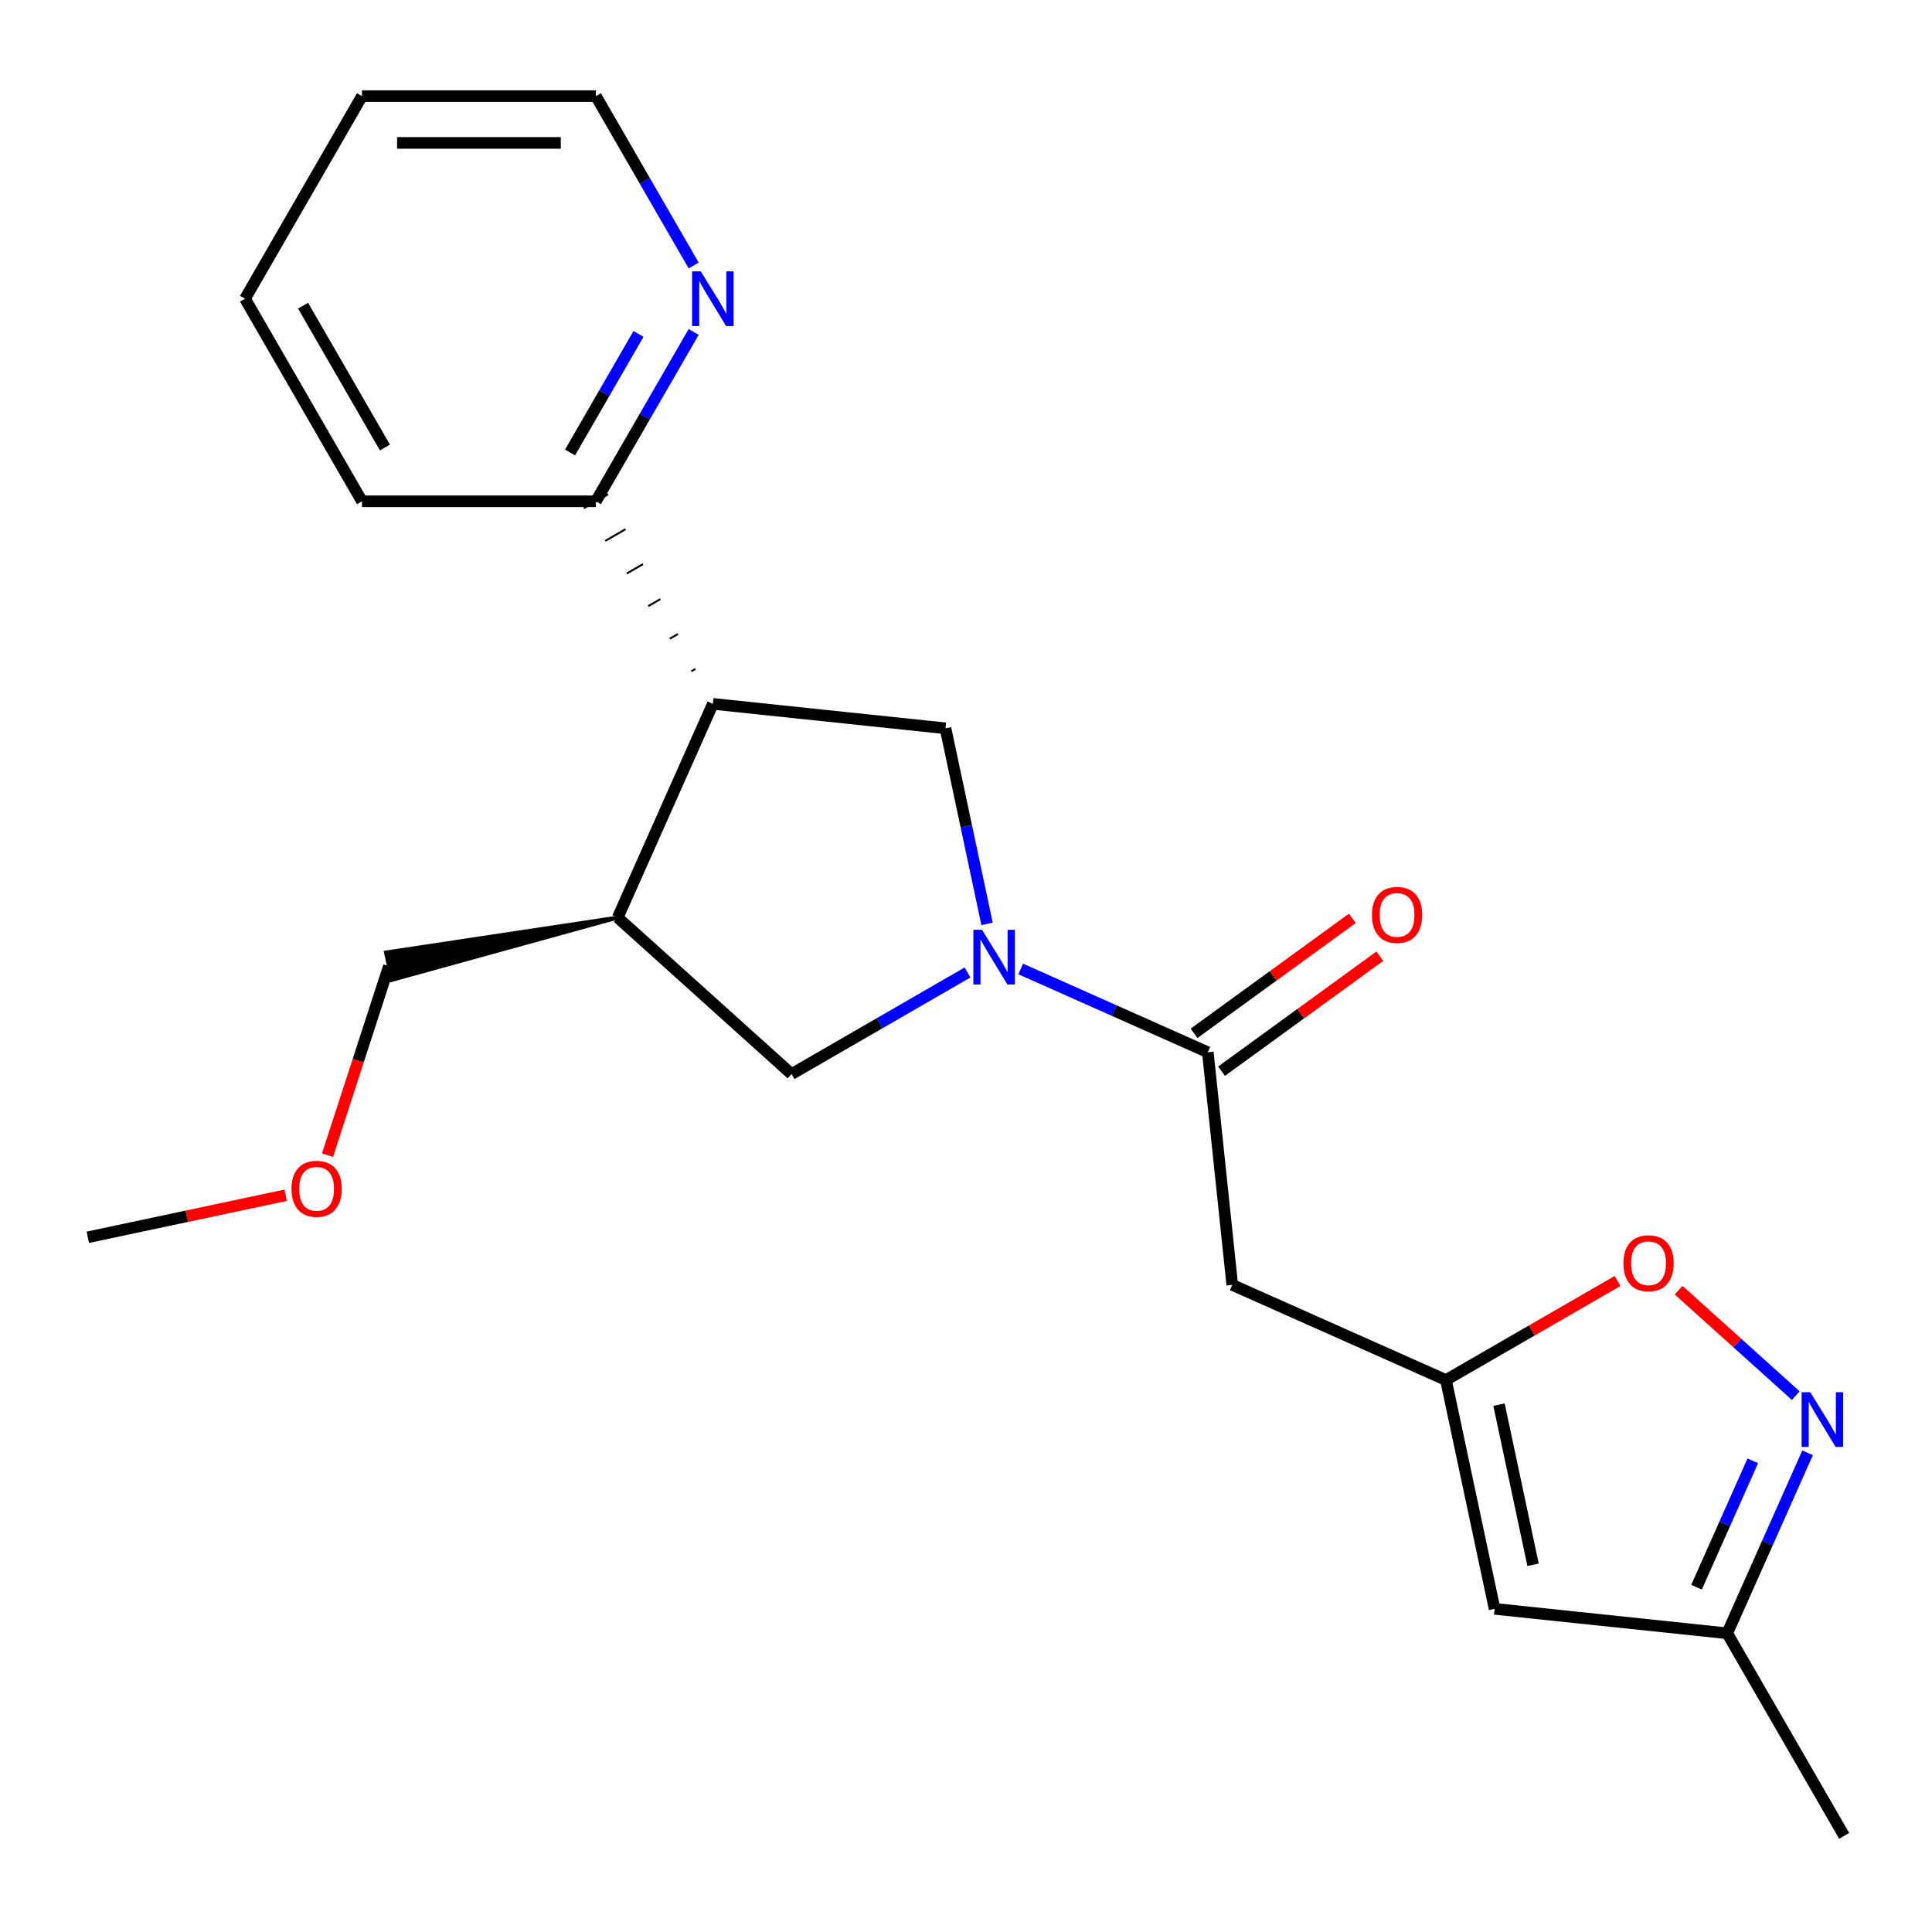 <?xml version='1.0' encoding='iso-8859-1'?>
<svg version='1.1' baseProfile='full'
              xmlns='http://www.w3.org/2000/svg'
                      xmlns:rdkit='http://www.rdkit.org/xml'
                      xmlns:xlink='http://www.w3.org/1999/xlink'
                  xml:space='preserve'
width='1000px' height='1000px' viewBox='0 0 1000 1000'>
<!-- END OF HEADER -->
<rect style='opacity:1.0;fill:#FFFFFF;stroke:none' width='1000' height='1000' x='0' y='0'> </rect>
<path class='bond-0' d='M 528.322,501.532 L 576.742,523.09' style='fill:none;fill-rule:evenodd;stroke:#0000FF;stroke-width:6px;stroke-linecap:butt;stroke-linejoin:miter;stroke-opacity:1' />
<path class='bond-0' d='M 576.742,523.09 L 625.162,544.648' style='fill:none;fill-rule:evenodd;stroke:#000000;stroke-width:6px;stroke-linecap:butt;stroke-linejoin:miter;stroke-opacity:1' />
<path class='bond-2' d='M 510.902,478.216 L 500.142,427.595' style='fill:none;fill-rule:evenodd;stroke:#0000FF;stroke-width:6px;stroke-linecap:butt;stroke-linejoin:miter;stroke-opacity:1' />
<path class='bond-2' d='M 500.142,427.595 L 489.382,376.974' style='fill:none;fill-rule:evenodd;stroke:#000000;stroke-width:6px;stroke-linecap:butt;stroke-linejoin:miter;stroke-opacity:1' />
<path class='bond-7' d='M 500.788,503.351 L 455.245,529.645' style='fill:none;fill-rule:evenodd;stroke:#0000FF;stroke-width:6px;stroke-linecap:butt;stroke-linejoin:miter;stroke-opacity:1' />
<path class='bond-7' d='M 455.245,529.645 L 409.701,555.94' style='fill:none;fill-rule:evenodd;stroke:#000000;stroke-width:6px;stroke-linecap:butt;stroke-linejoin:miter;stroke-opacity:1' />
<path class='bond-5' d='M 625.162,544.648 L 637.818,665.059' style='fill:none;fill-rule:evenodd;stroke:#000000;stroke-width:6px;stroke-linecap:butt;stroke-linejoin:miter;stroke-opacity:1' />
<path class='bond-13' d='M 632.278,554.443 L 673.241,524.682' style='fill:none;fill-rule:evenodd;stroke:#000000;stroke-width:6px;stroke-linecap:butt;stroke-linejoin:miter;stroke-opacity:1' />
<path class='bond-13' d='M 673.241,524.682 L 714.203,494.922' style='fill:none;fill-rule:evenodd;stroke:#FF0000;stroke-width:6px;stroke-linecap:butt;stroke-linejoin:miter;stroke-opacity:1' />
<path class='bond-13' d='M 618.045,534.853 L 659.007,505.092' style='fill:none;fill-rule:evenodd;stroke:#000000;stroke-width:6px;stroke-linecap:butt;stroke-linejoin:miter;stroke-opacity:1' />
<path class='bond-13' d='M 659.007,505.092 L 699.97,475.331' style='fill:none;fill-rule:evenodd;stroke:#FF0000;stroke-width:6px;stroke-linecap:butt;stroke-linejoin:miter;stroke-opacity:1' />
<path class='bond-1' d='M 368.971,364.318 L 489.382,376.974' style='fill:none;fill-rule:evenodd;stroke:#000000;stroke-width:6px;stroke-linecap:butt;stroke-linejoin:miter;stroke-opacity:1' />
<path class='bond-11' d='M 359.93,346.237 L 357.833,347.448' style='fill:none;fill-rule:evenodd;stroke:#000000;stroke-width:1.0px;stroke-linecap:butt;stroke-linejoin:miter;stroke-opacity:1' />
<path class='bond-11' d='M 350.889,328.156 L 346.695,330.578' style='fill:none;fill-rule:evenodd;stroke:#000000;stroke-width:1.0px;stroke-linecap:butt;stroke-linejoin:miter;stroke-opacity:1' />
<path class='bond-11' d='M 341.848,310.075 L 335.557,313.708' style='fill:none;fill-rule:evenodd;stroke:#000000;stroke-width:1.0px;stroke-linecap:butt;stroke-linejoin:miter;stroke-opacity:1' />
<path class='bond-11' d='M 332.807,291.994 L 324.419,296.837' style='fill:none;fill-rule:evenodd;stroke:#000000;stroke-width:1.0px;stroke-linecap:butt;stroke-linejoin:miter;stroke-opacity:1' />
<path class='bond-11' d='M 323.766,273.914 L 313.281,279.967' style='fill:none;fill-rule:evenodd;stroke:#000000;stroke-width:1.0px;stroke-linecap:butt;stroke-linejoin:miter;stroke-opacity:1' />
<path class='bond-11' d='M 314.725,255.833 L 302.143,263.097' style='fill:none;fill-rule:evenodd;stroke:#000000;stroke-width:1.0px;stroke-linecap:butt;stroke-linejoin:miter;stroke-opacity:1' />
<path class='bond-22' d='M 368.971,364.318 L 319.726,474.925' style='fill:none;fill-rule:evenodd;stroke:#000000;stroke-width:6px;stroke-linecap:butt;stroke-linejoin:miter;stroke-opacity:1' />
<path class='bond-3' d='M 929.487,722.386 L 899.164,695.083' style='fill:none;fill-rule:evenodd;stroke:#0000FF;stroke-width:6px;stroke-linecap:butt;stroke-linejoin:miter;stroke-opacity:1' />
<path class='bond-3' d='M 899.164,695.083 L 868.842,667.781' style='fill:none;fill-rule:evenodd;stroke:#FF0000;stroke-width:6px;stroke-linecap:butt;stroke-linejoin:miter;stroke-opacity:1' />
<path class='bond-23' d='M 935.602,751.969 L 914.805,798.679' style='fill:none;fill-rule:evenodd;stroke:#0000FF;stroke-width:6px;stroke-linecap:butt;stroke-linejoin:miter;stroke-opacity:1' />
<path class='bond-23' d='M 914.805,798.679 L 894.008,845.389' style='fill:none;fill-rule:evenodd;stroke:#000000;stroke-width:6px;stroke-linecap:butt;stroke-linejoin:miter;stroke-opacity:1' />
<path class='bond-23' d='M 907.241,756.133 L 892.684,788.83' style='fill:none;fill-rule:evenodd;stroke:#0000FF;stroke-width:6px;stroke-linecap:butt;stroke-linejoin:miter;stroke-opacity:1' />
<path class='bond-23' d='M 892.684,788.83 L 878.126,821.527' style='fill:none;fill-rule:evenodd;stroke:#000000;stroke-width:6px;stroke-linecap:butt;stroke-linejoin:miter;stroke-opacity:1' />
<path class='bond-4' d='M 748.424,714.304 L 637.818,665.059' style='fill:none;fill-rule:evenodd;stroke:#000000;stroke-width:6px;stroke-linecap:butt;stroke-linejoin:miter;stroke-opacity:1' />
<path class='bond-8' d='M 748.424,714.304 L 792.838,688.662' style='fill:none;fill-rule:evenodd;stroke:#000000;stroke-width:6px;stroke-linecap:butt;stroke-linejoin:miter;stroke-opacity:1' />
<path class='bond-8' d='M 792.838,688.662 L 837.251,663.02' style='fill:none;fill-rule:evenodd;stroke:#FF0000;stroke-width:6px;stroke-linecap:butt;stroke-linejoin:miter;stroke-opacity:1' />
<path class='bond-9' d='M 748.424,714.304 L 773.597,832.733' style='fill:none;fill-rule:evenodd;stroke:#000000;stroke-width:6px;stroke-linecap:butt;stroke-linejoin:miter;stroke-opacity:1' />
<path class='bond-9' d='M 775.886,727.034 L 793.507,809.934' style='fill:none;fill-rule:evenodd;stroke:#000000;stroke-width:6px;stroke-linecap:butt;stroke-linejoin:miter;stroke-opacity:1' />
<path class='bond-6' d='M 319.726,474.925 L 409.701,555.94' style='fill:none;fill-rule:evenodd;stroke:#000000;stroke-width:6px;stroke-linecap:butt;stroke-linejoin:miter;stroke-opacity:1' />
<path class='bond-14' d='M 319.726,474.925 L 199.787,492.992 L 202.808,507.204 Z' style='fill:#000000;fill-rule:evenodd;fill-opacity:1;stroke:#000000;stroke-width:2px;stroke-linecap:butt;stroke-linejoin:miter;stroke-opacity:1;' />
<path class='bond-10' d='M 773.597,832.733 L 894.008,845.389' style='fill:none;fill-rule:evenodd;stroke:#000000;stroke-width:6px;stroke-linecap:butt;stroke-linejoin:miter;stroke-opacity:1' />
<path class='bond-17' d='M 894.008,845.389 L 954.545,950.242' style='fill:none;fill-rule:evenodd;stroke:#000000;stroke-width:6px;stroke-linecap:butt;stroke-linejoin:miter;stroke-opacity:1' />
<path class='bond-12' d='M 308.434,259.465 L 333.741,215.632' style='fill:none;fill-rule:evenodd;stroke:#000000;stroke-width:6px;stroke-linecap:butt;stroke-linejoin:miter;stroke-opacity:1' />
<path class='bond-12' d='M 333.741,215.632 L 359.048,171.798' style='fill:none;fill-rule:evenodd;stroke:#0000FF;stroke-width:6px;stroke-linecap:butt;stroke-linejoin:miter;stroke-opacity:1' />
<path class='bond-12' d='M 295.055,234.207 L 312.77,203.524' style='fill:none;fill-rule:evenodd;stroke:#000000;stroke-width:6px;stroke-linecap:butt;stroke-linejoin:miter;stroke-opacity:1' />
<path class='bond-12' d='M 312.77,203.524 L 330.485,172.841' style='fill:none;fill-rule:evenodd;stroke:#0000FF;stroke-width:6px;stroke-linecap:butt;stroke-linejoin:miter;stroke-opacity:1' />
<path class='bond-18' d='M 308.434,259.465 L 187.36,259.465' style='fill:none;fill-rule:evenodd;stroke:#000000;stroke-width:6px;stroke-linecap:butt;stroke-linejoin:miter;stroke-opacity:1' />
<path class='bond-16' d='M 359.048,137.425 L 333.741,93.591' style='fill:none;fill-rule:evenodd;stroke:#0000FF;stroke-width:6px;stroke-linecap:butt;stroke-linejoin:miter;stroke-opacity:1' />
<path class='bond-16' d='M 333.741,93.591 L 308.434,49.758' style='fill:none;fill-rule:evenodd;stroke:#000000;stroke-width:6px;stroke-linecap:butt;stroke-linejoin:miter;stroke-opacity:1' />
<path class='bond-15' d='M 201.297,500.098 L 185.408,548.999' style='fill:none;fill-rule:evenodd;stroke:#000000;stroke-width:6px;stroke-linecap:butt;stroke-linejoin:miter;stroke-opacity:1' />
<path class='bond-15' d='M 185.408,548.999 L 169.519,597.9' style='fill:none;fill-rule:evenodd;stroke:#FF0000;stroke-width:6px;stroke-linecap:butt;stroke-linejoin:miter;stroke-opacity:1' />
<path class='bond-19' d='M 147.856,618.653 L 96.655,629.536' style='fill:none;fill-rule:evenodd;stroke:#FF0000;stroke-width:6px;stroke-linecap:butt;stroke-linejoin:miter;stroke-opacity:1' />
<path class='bond-19' d='M 96.655,629.536 L 45.455,640.419' style='fill:none;fill-rule:evenodd;stroke:#000000;stroke-width:6px;stroke-linecap:butt;stroke-linejoin:miter;stroke-opacity:1' />
<path class='bond-24' d='M 308.434,49.758 L 187.36,49.758' style='fill:none;fill-rule:evenodd;stroke:#000000;stroke-width:6px;stroke-linecap:butt;stroke-linejoin:miter;stroke-opacity:1' />
<path class='bond-24' d='M 290.273,73.973 L 205.521,73.973' style='fill:none;fill-rule:evenodd;stroke:#000000;stroke-width:6px;stroke-linecap:butt;stroke-linejoin:miter;stroke-opacity:1' />
<path class='bond-21' d='M 187.36,259.465 L 126.822,154.611' style='fill:none;fill-rule:evenodd;stroke:#000000;stroke-width:6px;stroke-linecap:butt;stroke-linejoin:miter;stroke-opacity:1' />
<path class='bond-21' d='M 199.25,231.629 L 156.874,158.232' style='fill:none;fill-rule:evenodd;stroke:#000000;stroke-width:6px;stroke-linecap:butt;stroke-linejoin:miter;stroke-opacity:1' />
<path class='bond-20' d='M 187.36,49.758 L 126.822,154.611' style='fill:none;fill-rule:evenodd;stroke:#000000;stroke-width:6px;stroke-linecap:butt;stroke-linejoin:miter;stroke-opacity:1' />
<path  class='atom-0' d='M 508.295 481.243
L 517.575 496.243
Q 518.495 497.723, 519.975 500.403
Q 521.455 503.083, 521.535 503.243
L 521.535 481.243
L 525.295 481.243
L 525.295 509.563
L 521.415 509.563
L 511.455 493.163
Q 510.295 491.243, 509.055 489.043
Q 507.855 486.843, 507.495 486.163
L 507.495 509.563
L 503.815 509.563
L 503.815 481.243
L 508.295 481.243
' fill='#0000FF'/>
<path  class='atom-4' d='M 936.994 720.622
L 946.274 735.622
Q 947.194 737.102, 948.674 739.782
Q 950.154 742.462, 950.234 742.622
L 950.234 720.622
L 953.994 720.622
L 953.994 748.942
L 950.114 748.942
L 940.154 732.542
Q 938.994 730.622, 937.754 728.422
Q 936.554 726.222, 936.194 725.542
L 936.194 748.942
L 932.514 748.942
L 932.514 720.622
L 936.994 720.622
' fill='#0000FF'/>
<path  class='atom-9' d='M 840.278 653.847
Q 840.278 647.047, 843.638 643.247
Q 846.998 639.447, 853.278 639.447
Q 859.558 639.447, 862.918 643.247
Q 866.278 647.047, 866.278 653.847
Q 866.278 660.727, 862.878 664.647
Q 859.478 668.527, 853.278 668.527
Q 847.038 668.527, 843.638 664.647
Q 840.278 660.767, 840.278 653.847
M 853.278 665.327
Q 857.598 665.327, 859.918 662.447
Q 862.278 659.527, 862.278 653.847
Q 862.278 648.287, 859.918 645.487
Q 857.598 642.647, 853.278 642.647
Q 848.958 642.647, 846.598 645.447
Q 844.278 648.247, 844.278 653.847
Q 844.278 659.567, 846.598 662.447
Q 848.958 665.327, 853.278 665.327
' fill='#FF0000'/>
<path  class='atom-13' d='M 362.711 140.451
L 371.991 155.451
Q 372.911 156.931, 374.391 159.611
Q 375.871 162.291, 375.951 162.451
L 375.951 140.451
L 379.711 140.451
L 379.711 168.771
L 375.831 168.771
L 365.871 152.371
Q 364.711 150.451, 363.471 148.251
Q 362.271 146.051, 361.911 145.371
L 361.911 168.771
L 358.231 168.771
L 358.231 140.451
L 362.711 140.451
' fill='#0000FF'/>
<path  class='atom-14' d='M 710.113 473.562
Q 710.113 466.762, 713.473 462.962
Q 716.833 459.162, 723.113 459.162
Q 729.393 459.162, 732.753 462.962
Q 736.113 466.762, 736.113 473.562
Q 736.113 480.442, 732.713 484.362
Q 729.313 488.242, 723.113 488.242
Q 716.873 488.242, 713.473 484.362
Q 710.113 480.482, 710.113 473.562
M 723.113 485.042
Q 727.433 485.042, 729.753 482.162
Q 732.113 479.242, 732.113 473.562
Q 732.113 468.002, 729.753 465.202
Q 727.433 462.362, 723.113 462.362
Q 718.793 462.362, 716.433 465.162
Q 714.113 467.962, 714.113 473.562
Q 714.113 479.282, 716.433 482.162
Q 718.793 485.042, 723.113 485.042
' fill='#FF0000'/>
<path  class='atom-16' d='M 150.883 615.326
Q 150.883 608.526, 154.243 604.726
Q 157.603 600.926, 163.883 600.926
Q 170.163 600.926, 173.523 604.726
Q 176.883 608.526, 176.883 615.326
Q 176.883 622.206, 173.483 626.126
Q 170.083 630.006, 163.883 630.006
Q 157.643 630.006, 154.243 626.126
Q 150.883 622.246, 150.883 615.326
M 163.883 626.806
Q 168.203 626.806, 170.523 623.926
Q 172.883 621.006, 172.883 615.326
Q 172.883 609.766, 170.523 606.966
Q 168.203 604.126, 163.883 604.126
Q 159.563 604.126, 157.203 606.926
Q 154.883 609.726, 154.883 615.326
Q 154.883 621.046, 157.203 623.926
Q 159.563 626.806, 163.883 626.806
' fill='#FF0000'/>
</svg>
